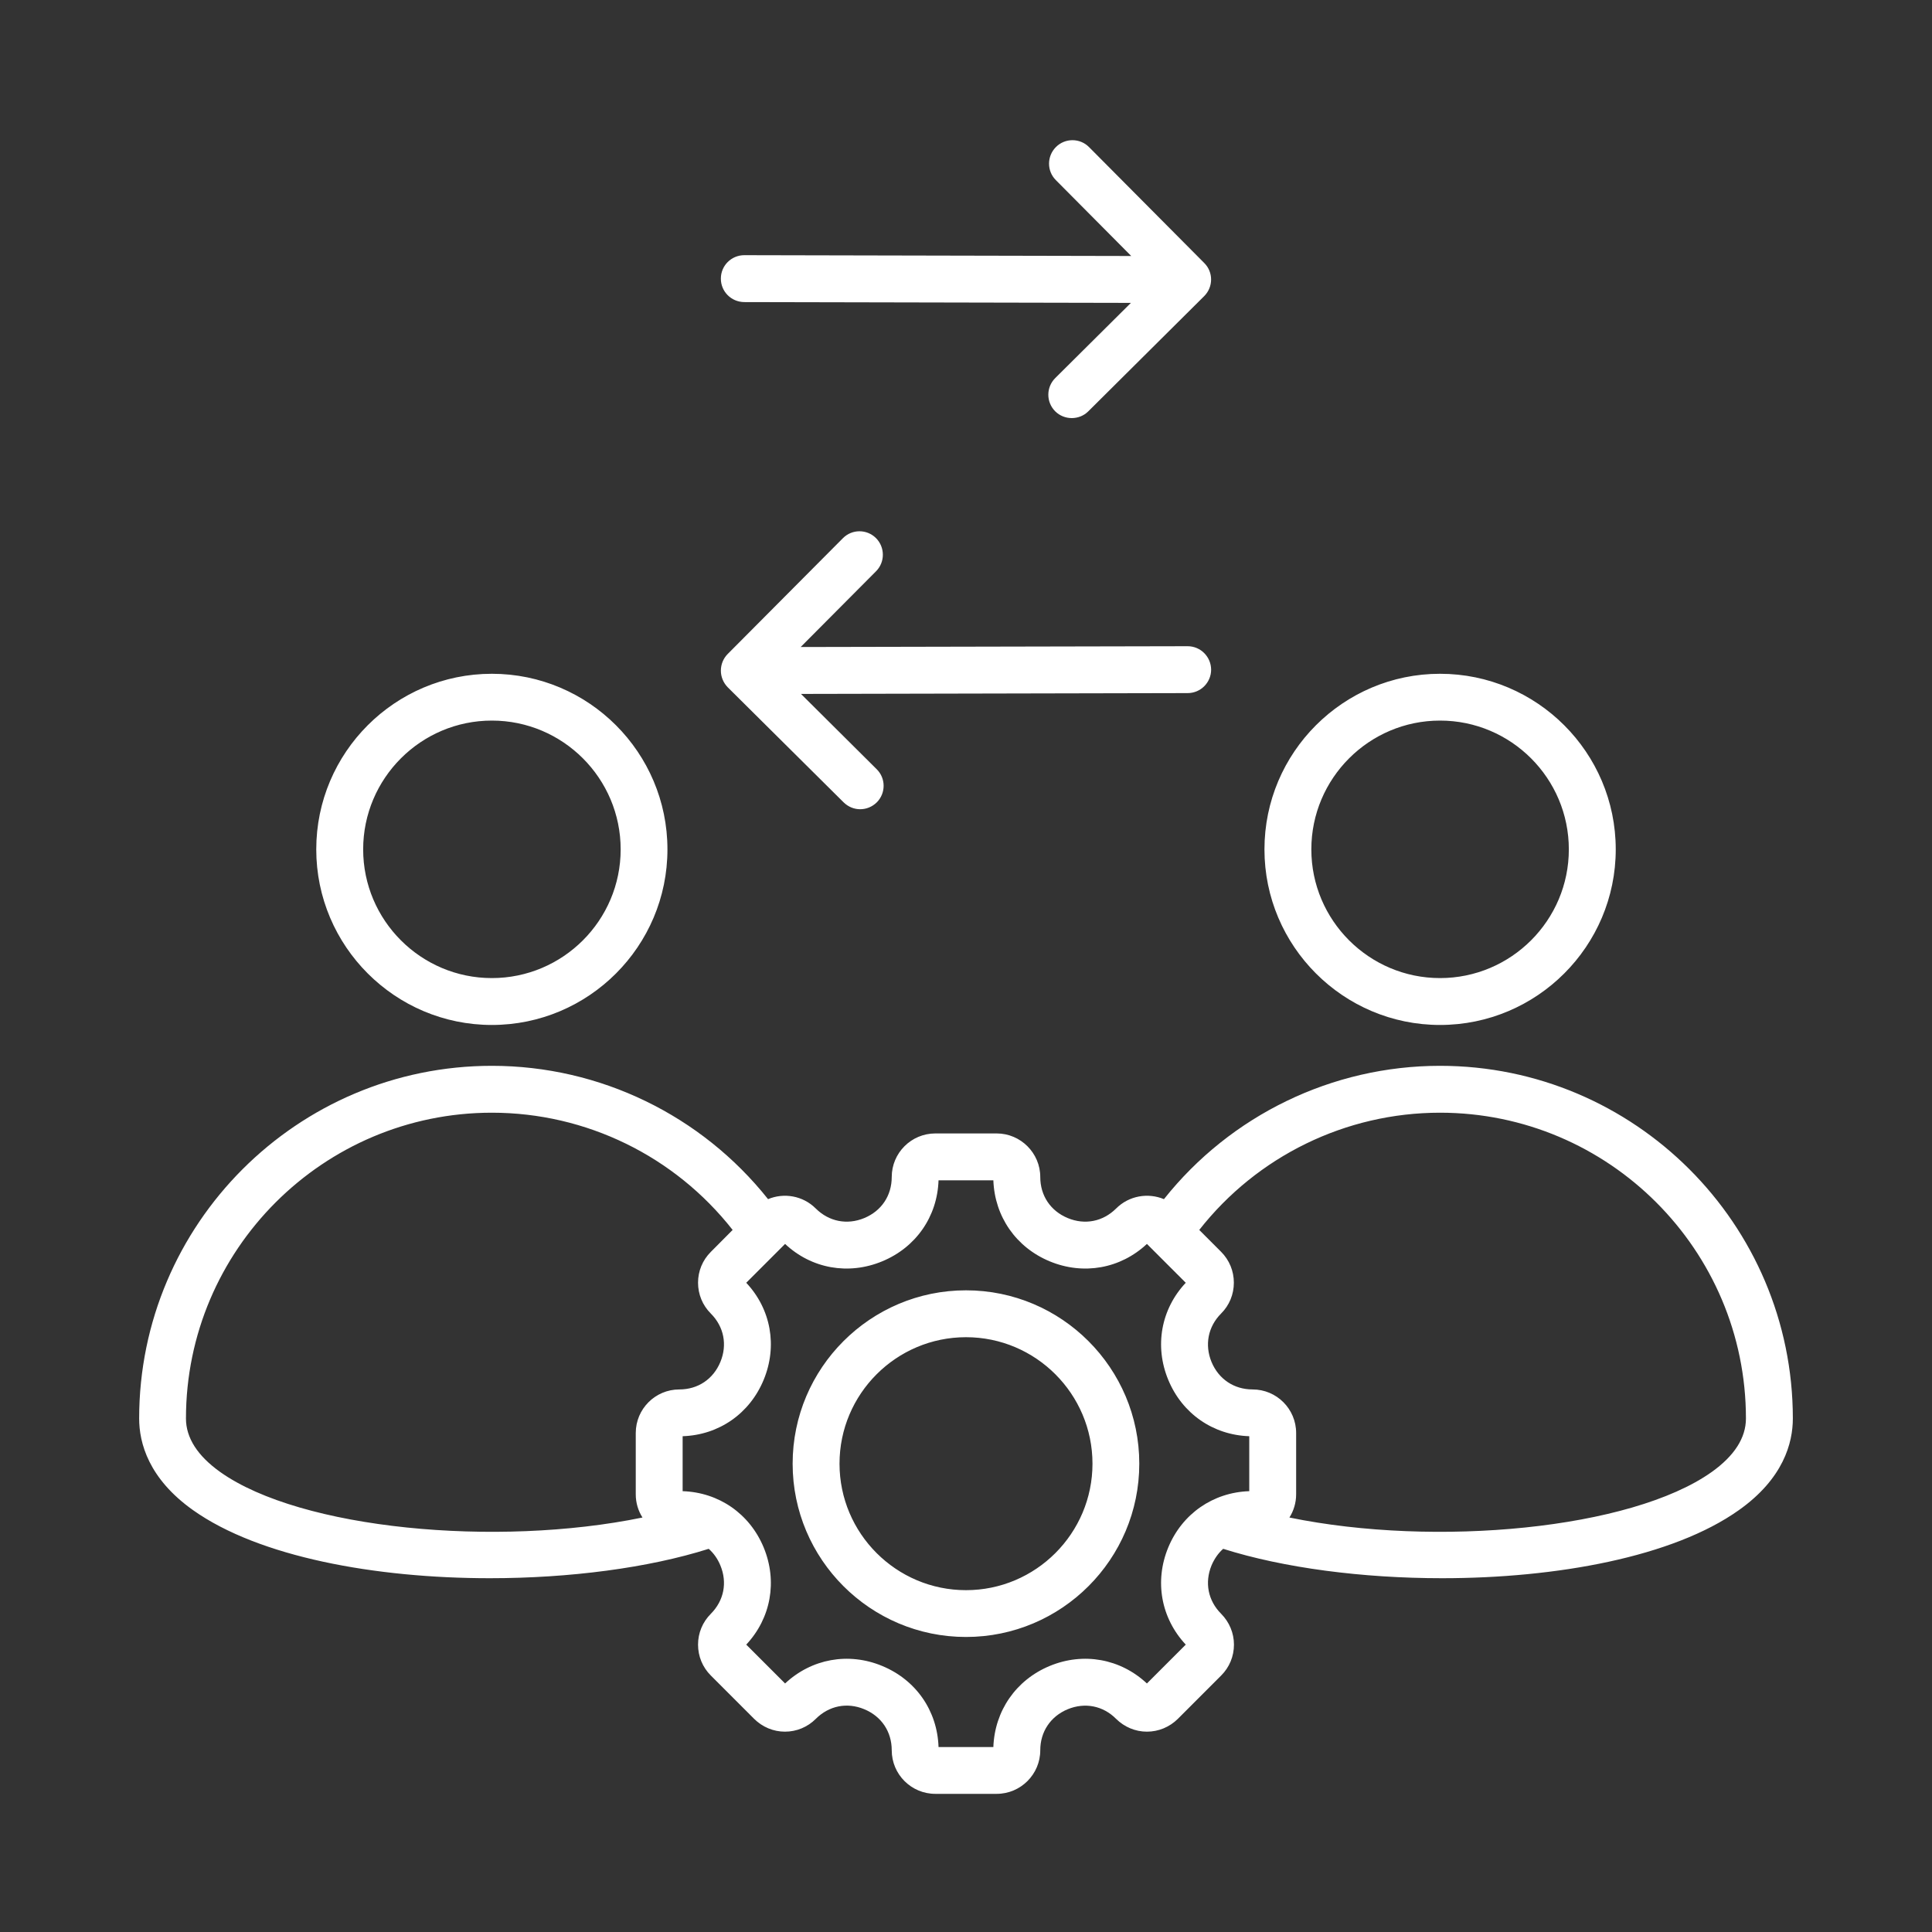 <svg xmlns="http://www.w3.org/2000/svg" xmlns:xlink="http://www.w3.org/1999/xlink" width="100" zoomAndPan="magnify" viewBox="0 0 75 75" height="100" preserveAspectRatio="xMidYMid meet" version="1.0"><rect x="0" y="0" width="75" height="75" fill="#333333" stroke="none"/><defs><clipPath id="74e4f75f09"><path d="M 5.402 5.32 L 69.902 5.32 L 69.902 69.82 L 5.402 69.82 Z M 5.402 5.32 " clip-rule="nonzero"/></clipPath></defs><g clip-path="url(#74e4f75f09)"><path fill="#ffffff" d="M 19.094 39.789 C 22.855 39.789 25.91 36.73 25.91 32.973 C 25.91 29.215 22.855 26.156 19.094 26.156 C 15.336 26.156 12.277 29.211 12.277 32.973 C 12.277 36.73 15.336 39.789 19.094 39.789 Z M 19.094 27.973 C 21.852 27.973 24.094 30.215 24.094 32.973 C 24.094 35.727 21.852 37.969 19.094 37.969 C 16.34 37.969 14.098 35.727 14.098 32.973 C 14.098 30.215 16.34 27.973 19.094 27.973 Z M 55.902 39.789 C 59.664 39.789 62.723 36.73 62.723 32.973 C 62.723 29.215 59.664 26.156 55.902 26.156 C 52.145 26.156 49.086 29.211 49.086 32.973 C 49.086 36.73 52.145 39.789 55.902 39.789 Z M 55.902 27.973 C 58.66 27.973 60.902 30.215 60.902 32.973 C 60.902 35.727 58.66 37.969 55.902 37.969 C 53.148 37.969 50.906 35.727 50.906 32.973 C 50.906 30.215 53.148 27.973 55.902 27.973 Z M 55.902 41.375 C 51.715 41.375 47.773 43.293 45.184 46.551 C 44.566 46.293 43.828 46.414 43.328 46.914 C 42.816 47.422 42.117 47.562 41.449 47.285 C 40.781 47.008 40.383 46.414 40.383 45.691 C 40.383 44.762 39.621 44 38.691 44 L 36.309 44 C 35.375 44 34.617 44.758 34.617 45.691 C 34.617 46.414 34.219 47.008 33.551 47.285 C 32.883 47.562 32.18 47.422 31.668 46.914 C 31.168 46.414 30.43 46.293 29.816 46.551 C 27.227 43.293 23.285 41.375 19.094 41.375 C 11.543 41.375 5.402 47.516 5.402 55.066 C 5.402 56.012 5.766 57.398 7.496 58.625 C 10.055 60.441 14.566 61.266 19.016 61.266 C 22.109 61.266 25.168 60.867 27.512 60.125 C 27.703 60.293 27.859 60.512 27.965 60.77 C 28.242 61.438 28.102 62.137 27.594 62.648 C 27.273 62.969 27.098 63.395 27.098 63.844 C 27.098 64.297 27.273 64.723 27.594 65.043 L 29.277 66.727 C 29.598 67.043 30.02 67.223 30.473 67.223 C 30.926 67.223 31.352 67.043 31.668 66.727 C 32.18 66.215 32.883 66.074 33.551 66.352 C 34.219 66.629 34.617 67.223 34.617 67.945 C 34.617 68.879 35.375 69.637 36.309 69.637 L 38.691 69.637 C 39.621 69.637 40.383 68.879 40.383 67.945 C 40.383 67.227 40.781 66.629 41.449 66.352 C 42.117 66.078 42.82 66.215 43.328 66.727 C 43.648 67.043 44.074 67.223 44.523 67.223 C 44.977 67.223 45.402 67.043 45.723 66.727 L 47.406 65.043 C 47.727 64.723 47.902 64.297 47.902 63.844 C 47.902 63.395 47.723 62.969 47.406 62.648 C 46.895 62.137 46.758 61.438 47.031 60.77 C 47.141 60.512 47.293 60.293 47.484 60.125 C 49.828 60.867 52.891 61.266 55.98 61.266 C 60.43 61.266 64.945 60.441 67.5 58.625 C 69.234 57.398 69.598 56.012 69.598 55.066 C 69.598 47.516 63.453 41.375 55.902 41.375 Z M 8.551 57.145 C 7.668 56.516 7.219 55.816 7.219 55.066 C 7.219 48.52 12.547 43.195 19.094 43.195 C 22.758 43.195 26.195 44.883 28.441 47.746 L 27.594 48.598 C 27.273 48.918 27.098 49.344 27.098 49.793 C 27.098 50.246 27.273 50.672 27.594 50.992 C 28.102 51.5 28.242 52.203 27.965 52.871 C 27.688 53.539 27.094 53.938 26.371 53.938 C 25.438 53.938 24.68 54.695 24.68 55.629 L 24.68 58.012 C 24.68 58.344 24.777 58.652 24.941 58.91 C 19.258 60.078 11.676 59.363 8.551 57.145 Z M 45.352 60.07 C 44.809 61.383 45.07 62.816 46.031 63.844 L 44.523 65.352 C 43.496 64.391 42.062 64.129 40.75 64.672 C 39.441 65.215 38.613 66.414 38.562 67.82 L 36.434 67.82 C 36.387 66.41 35.559 65.215 34.246 64.672 C 32.938 64.129 31.504 64.391 30.477 65.352 L 28.969 63.844 C 29.93 62.816 30.188 61.383 29.645 60.07 C 29.102 58.762 27.906 57.934 26.5 57.887 L 26.5 55.754 C 27.906 55.707 29.102 54.879 29.645 53.566 C 30.188 52.254 29.93 50.82 28.969 49.797 L 30.477 48.289 C 31.5 49.25 32.934 49.508 34.246 48.965 C 35.559 48.422 36.387 47.227 36.434 45.82 L 38.562 45.82 C 38.613 47.227 39.441 48.422 40.75 48.965 C 42.062 49.508 43.496 49.25 44.523 48.289 L 46.031 49.797 C 45.07 50.82 44.809 52.254 45.352 53.566 C 45.895 54.879 47.094 55.707 48.496 55.754 L 48.496 57.887 C 47.094 57.934 45.895 58.762 45.352 60.07 Z M 66.445 57.145 C 63.32 59.363 55.738 60.078 50.055 58.91 C 50.219 58.652 50.316 58.34 50.316 58.012 L 50.316 55.629 C 50.316 54.695 49.559 53.938 48.625 53.938 C 47.906 53.938 47.309 53.539 47.031 52.871 C 46.758 52.203 46.895 51.5 47.406 50.988 C 47.723 50.672 47.898 50.246 47.898 49.793 C 47.898 49.34 47.723 48.918 47.406 48.598 L 46.555 47.746 C 48.801 44.883 52.242 43.195 55.902 43.195 C 62.449 43.195 67.777 48.52 67.777 55.066 C 67.777 55.816 67.328 56.516 66.445 57.145 Z M 37.5 50.09 C 33.789 50.09 30.77 53.109 30.77 56.82 C 30.77 60.531 33.789 63.547 37.5 63.547 C 41.211 63.547 44.227 60.531 44.227 56.82 C 44.227 53.109 41.211 50.09 37.5 50.09 Z M 37.5 61.73 C 34.793 61.73 32.59 59.527 32.59 56.82 C 32.59 54.113 34.793 51.91 37.5 51.91 C 40.207 51.91 42.41 54.113 42.41 56.82 C 42.41 59.527 40.207 61.73 37.5 61.73 Z M 27.984 10.812 C 27.984 10.312 28.391 9.906 28.895 9.906 L 43.914 9.938 L 40.988 6.992 C 40.633 6.637 40.637 6.062 40.992 5.707 C 41.348 5.352 41.926 5.355 42.277 5.711 L 46.75 10.211 C 47.105 10.566 47.102 11.141 46.746 11.496 L 42.246 15.969 C 42.07 16.145 41.836 16.23 41.605 16.23 C 41.371 16.23 41.137 16.141 40.961 15.965 C 40.605 15.605 40.609 15.031 40.965 14.676 L 43.902 11.758 L 28.891 11.727 C 28.387 11.723 27.98 11.316 27.984 10.812 Z M 28.25 26.68 C 28.082 26.508 27.984 26.277 27.984 26.035 C 27.984 25.793 28.078 25.562 28.246 25.391 L 32.719 20.895 C 33.074 20.535 33.648 20.535 34.004 20.887 C 34.359 21.242 34.363 21.82 34.008 22.176 L 31.082 25.117 L 46.102 25.086 C 46.102 25.086 46.105 25.086 46.105 25.086 C 46.605 25.086 47.012 25.492 47.016 25.996 C 47.016 26.496 46.609 26.906 46.105 26.906 L 31.094 26.938 L 34.031 29.859 C 34.391 30.211 34.391 30.789 34.039 31.145 C 33.859 31.324 33.625 31.414 33.391 31.414 C 33.16 31.414 32.93 31.324 32.75 31.148 Z M 28.25 26.68 " fill-opacity="1" fill-rule="nonzero"/></g></svg>